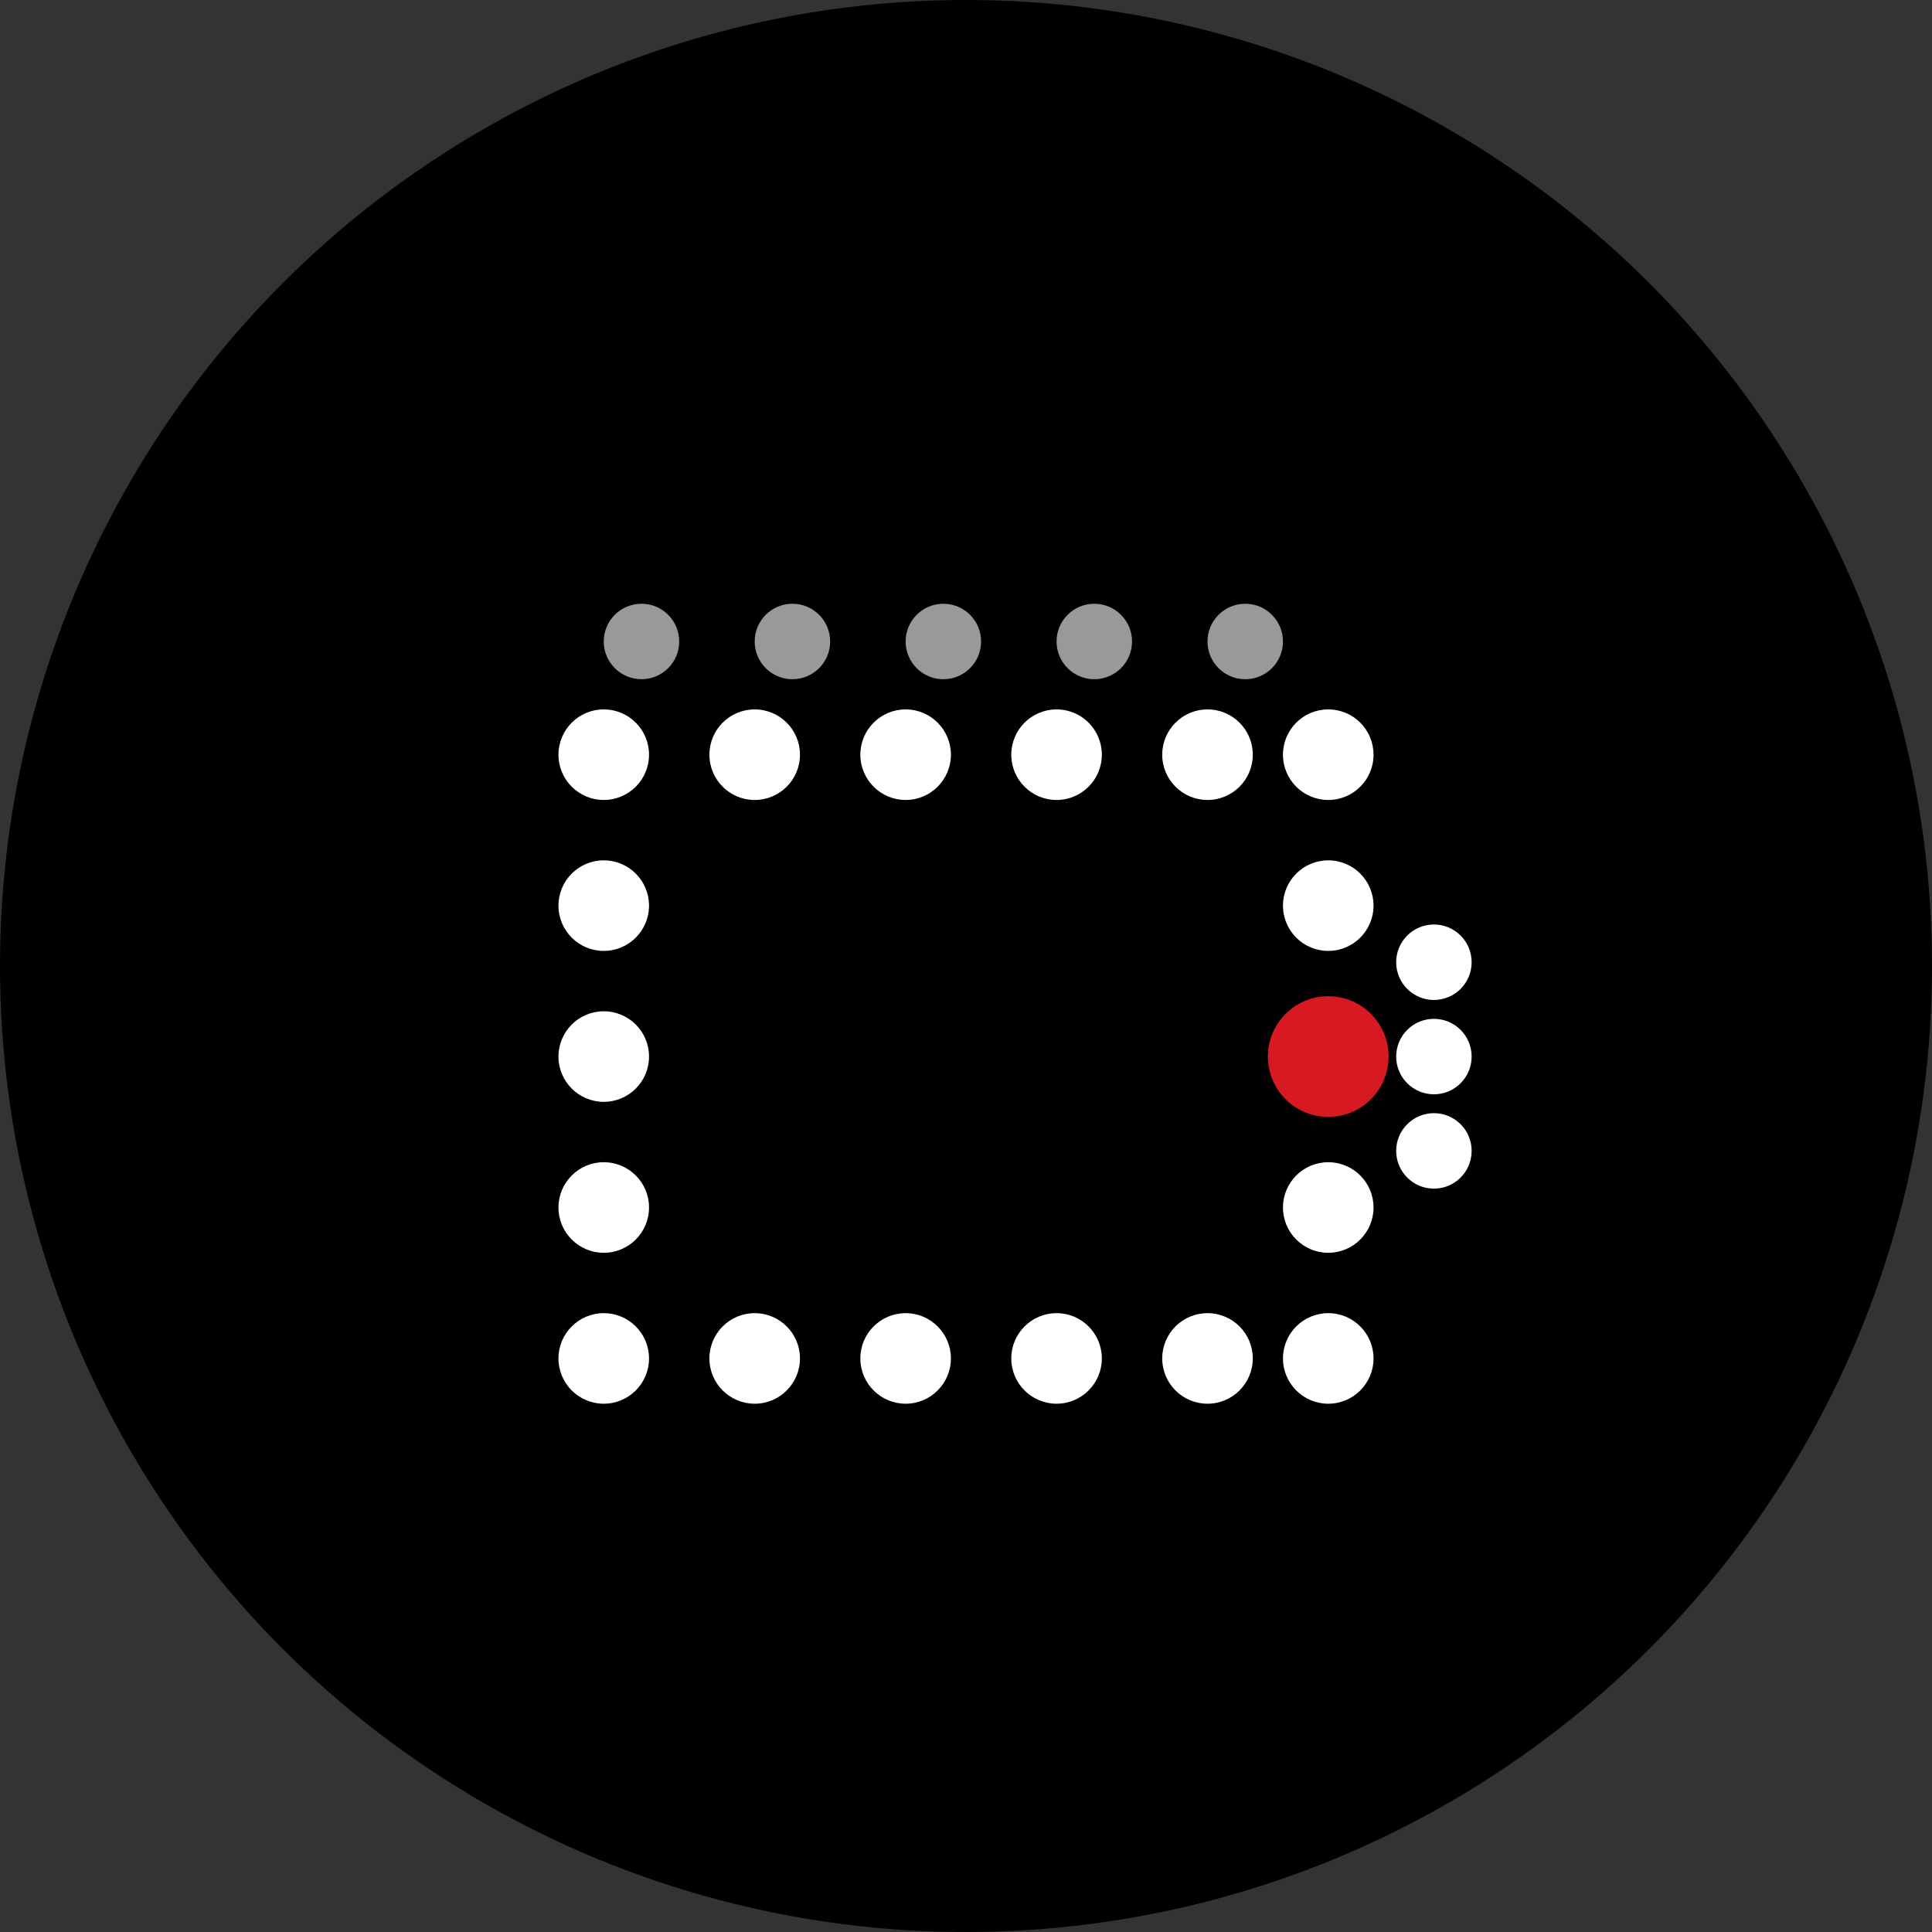 <svg width="512" height="512" viewBox="0 0 512 512" fill="none" xmlns="http://www.w3.org/2000/svg">
  <rect x="0" y="0" width="512" height="512" fill="#333333" stroke="none"/>
  <circle cx="256" cy="256" r="256" fill="black"/>
  
  <circle cx="160" cy="360" r="12" fill="white"/>
  <circle cx="200" cy="360" r="12" fill="white"/>
  <circle cx="240" cy="360" r="12" fill="white"/>
  <circle cx="280" cy="360" r="12" fill="white"/>
  <circle cx="320" cy="360" r="12" fill="white"/>
  <circle cx="352" cy="360" r="12" fill="white"/>

  <circle cx="160" cy="320" r="12" fill="white"/>
  <circle cx="160" cy="280" r="12" fill="white"/>
  <circle cx="160" cy="240" r="12" fill="white"/>
  <circle cx="160" cy="200" r="12" fill="white"/>

  <circle cx="200" cy="200" r="12" fill="white"/>
  <circle cx="240" cy="200" r="12" fill="white"/>
  <circle cx="280" cy="200" r="12" fill="white"/>
  <circle cx="320" cy="200" r="12" fill="white"/>
  <circle cx="352" cy="200" r="12" fill="white"/>

  <circle cx="352" cy="240" r="12" fill="white"/>
  <circle cx="352" cy="320" r="12" fill="white"/>

  <circle cx="170" cy="170" r="10" fill="white" fill-opacity="0.6"/>
  <circle cx="210" cy="170" r="10" fill="white" fill-opacity="0.6"/>
  <circle cx="250" cy="170" r="10" fill="white" fill-opacity="0.6"/>
  <circle cx="290" cy="170" r="10" fill="white" fill-opacity="0.6"/>
  <circle cx="330" cy="170" r="10" fill="white" fill-opacity="0.6"/>

  <circle cx="352" cy="280" r="16" fill="#D71921"/> <circle cx="380" cy="280" r="10" fill="white"/>
  <circle cx="380" cy="255" r="10" fill="white"/>
  <circle cx="380" cy="305" r="10" fill="white"/>
</svg>